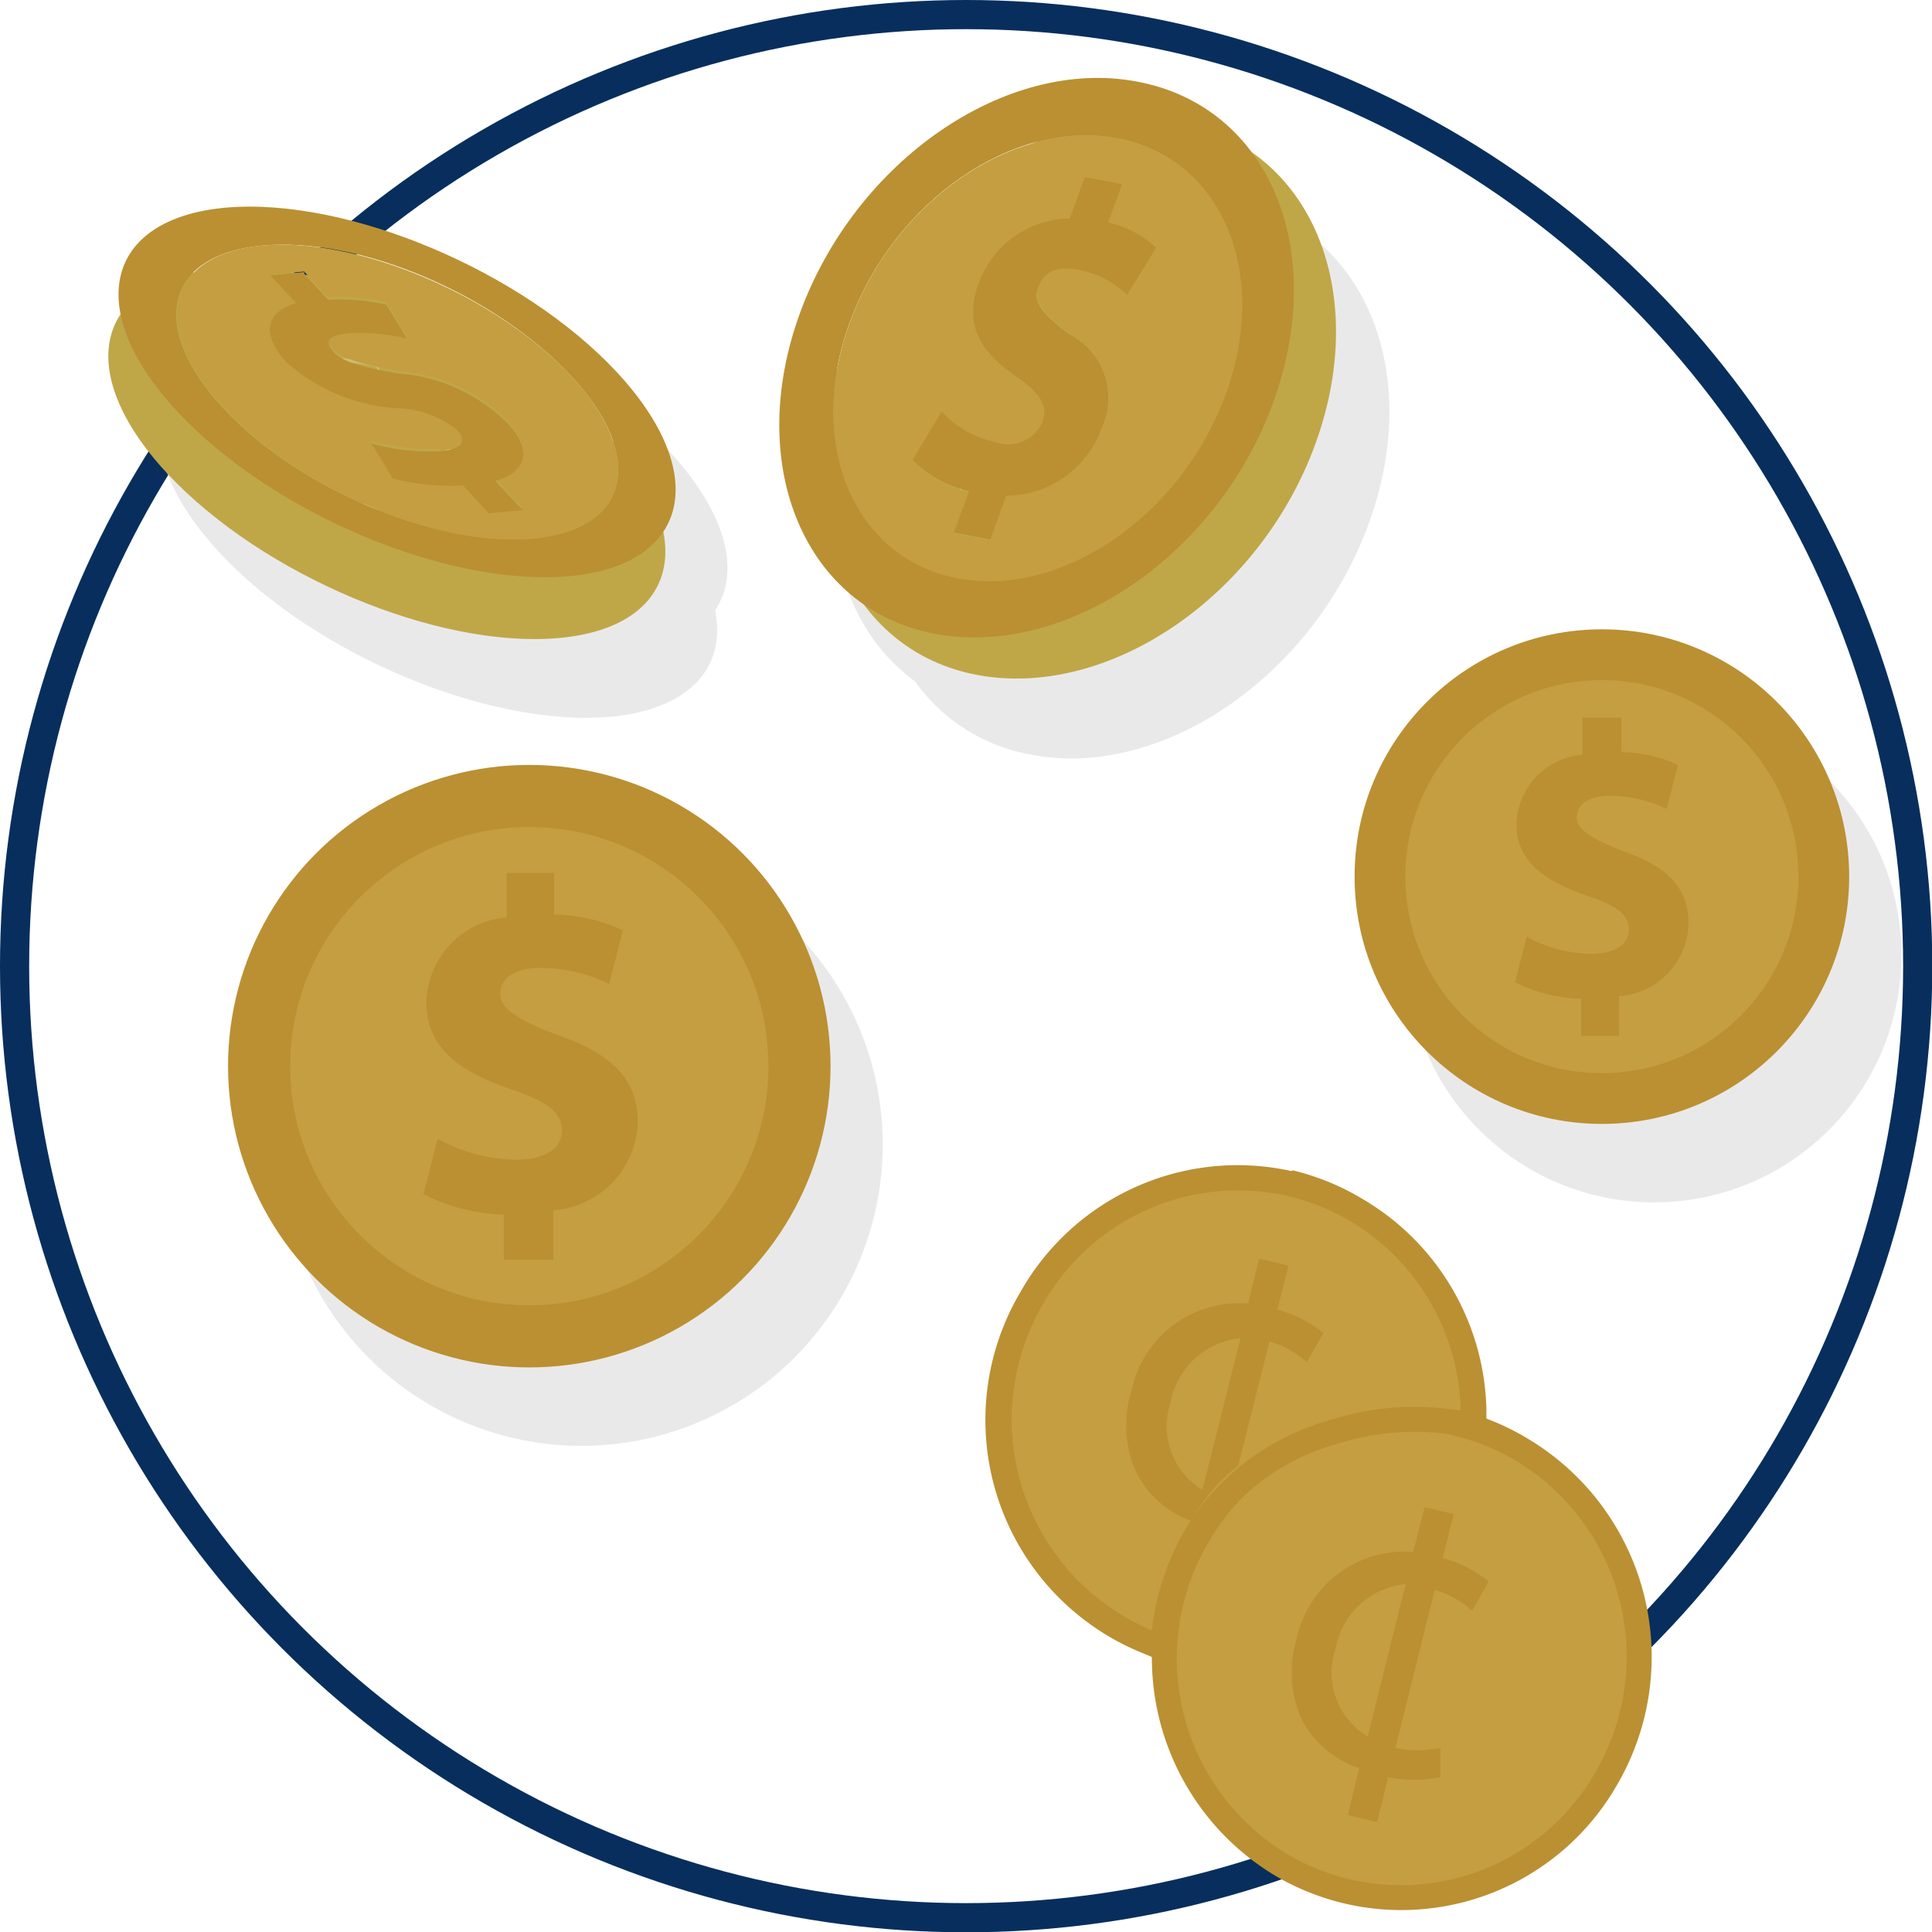 <svg id="Capa_1" data-name="Capa 1" xmlns="http://www.w3.org/2000/svg" xmlns:xlink="http://www.w3.org/1999/xlink" viewBox="0 0 66.25 66.25"><defs><style>.cls-1,.cls-5{fill:none;}.cls-2{clip-path:url(#clip-path);}.cls-3{fill:#c19b81;}.cls-4{fill:#070308;}.cls-5{stroke:#072e5d;stroke-miterlimit:10;}.cls-6{fill:#eae9ea;}.cls-7{isolation:isolate;}.cls-8{fill:#bfa748;}.cls-9{fill:#cebc76;}.cls-10{fill:#ba9032;}.cls-11{fill:#c49e40;}</style><clipPath id="clip-path"><path class="cls-1" d="M-63.58-236.75v-18.53h-72v26.43A89.82,89.82,0,0,0-180.47-151,89.86,89.86,0,0,0-90.61-61.17,90,90,0,0,0-.75-151,89.9,89.9,0,0,0-63.58-236.75Z"/></clipPath></defs><title>Mesa de trabajo 16</title><g class="cls-2"><path class="cls-3" d="M65.5-25.38c2.87-7.46,6.39-10.35,6.39-10.35a35.67,35.67,0,0,0,16.22,3.59S91-34.58,99.6-37.37s14.9-2.93,18-1.92S129.4-40.41,136-42.1c2.42-.62,4,.16,4.7,1.73,1.26,2.67-1.07,8.22-9.91,9.85s-11.42.93-12.24,1.92c-.49.6,1.9,3.32,4.24,5.69a.37.37,0,0,1,.1.1c1.51,1.53,3,2.91,3.6,3.45A17.72,17.72,0,0,0,130.26-17l.37.17c2.7-4,5.52-4,7.64-2.48,1.06.77.14,2.66-1.21,4.59-.14.2-.29.44-.45.69l3.93,1.82a4.9,4.9,0,0,1,2.56-1.42c2.55-.23,4.61.48,4.78,2.59a1.72,1.72,0,0,1-.11.75l.16-.15s6.58-1.13,8.2,1.55a2.73,2.73,0,0,1-1,3.93c-.91.62-4.14.17-6.72.59-1.76.29-6.93,2-9.61,2.24l0,0A28.86,28.86,0,0,0,136.42.24c-.74.91-6.6,0-9.39-.1l.35-.47a4,4,0,0,1-1.9,1c-1.94.17-15.63-2.09-15.63-2.09l.35-.28a12.86,12.86,0,0,1-5.87,1.07c-3.85-.67-8.26-3.69-10-4.17S86.89-9.07,85-9.54s-15.81-3.35-22.83-4.2C62.18-13.74,62.63-17.92,65.5-25.38Z"/><path class="cls-4" d="M94.32-22.09l.73.52.71.53.7.55.68.57c.44.39.88.79,1.28,1.22a14.62,14.62,0,0,1,1.14,1.33,9.65,9.65,0,0,1,1.59,3,10.73,10.73,0,0,1,.35,1.7,6.08,6.08,0,0,0,.19,1,1.39,1.39,0,0,0,.43.66l.09.07.14.09.25.14a10.7,10.7,0,0,0,1.77.64c.59.17,1.18.3,1.77.42a18.23,18.23,0,0,0,1.81.27,11.2,11.2,0,0,0,1.88,0,4.12,4.12,0,0,0,1-.2,2.6,2.6,0,0,0,.29-.13,1.74,1.74,0,0,0,.32-.22l.15-.15.07-.09.15-.17c.37-.4.79-.84,1.21-1.25s.85-.83,1.28-1.24L115.61-14l.13-.13.05-.16c.59-1.81,1.2-3.63,1.89-5.39l.27-.66.14-.32.13-.3a5.1,5.1,0,0,1,.7-1.12,2.8,2.8,0,0,1,2.18-1,3.08,3.08,0,0,1,1.23.28l.14.08.07,0,0,0h0l0,0h0v0a.48.48,0,0,1,.05.1,2.61,2.61,0,0,1,.12.63,15.16,15.16,0,0,1-.1,2.83l-.09.71,0,.18s0,.11,0,.16a3.47,3.47,0,0,1-.08.35c-.13.43-.29.88-.47,1.32-.35.89-.73,1.77-1.13,2.64l-1.21,2.61-1.25,2.6c-.21.43-.41.87-.6,1.32l-.14.36-.06.13a.39.39,0,0,1-.07.12l-.07.1-.1.12c-.06.08-.15.15-.22.23a12.35,12.35,0,0,1-2.23,1.55c-.8.46-1.63.86-2.47,1.24s-1.7.72-2.56,1a21.58,21.58,0,0,1-2.62.75,8.68,8.68,0,0,1-2.56.22,18.45,18.45,0,0,1-5-1.8C98.84-3.53,98-4,97.19-4.41c-.42-.22-.84-.44-1.28-.65-.23-.1-.44-.21-.68-.31s-.23-.1-.37-.14l-.2-.07-.1,0h0l-.33-.11-.26-.12-.59-.28-1.22-.65L89.66-8.16c-.83-.46-1.66-.92-2.52-1.35l-.66-.32c-.22-.1-.45-.2-.7-.29a3.66,3.66,0,0,0-.39-.13l-.2-.06-.19,0-.7-.13c-1-.16-1.87-.29-2.8-.42s-1.86-.25-2.79-.36c-1.86-.22-3.72-.42-5.59-.57s-3.74-.28-5.61-.34l-1.41,0H64.69c-.47,0-.94,0-1.41.05s-.94.09-1.4.13v.16a45.3,45.3,0,0,1,5.57.35c1.85.21,3.7.46,5.55.72s3.69.55,5.53.85,3.7.6,5.48,1l.67.15.15,0,.13,0a2.92,2.92,0,0,1,.28.1c.2.08.39.16.6.27l.61.3c.81.42,1.62.89,2.43,1.36s1.62,1,2.46,1.41l1.27.67c.23.11.43.21.68.32l.38.16L94-4l.32.11c.09,0,.19.07.29.11s.4.18.6.27l1.24.61c.84.42,1.69.85,2.55,1.25a28.56,28.56,0,0,0,2.67,1.1c.46.16.91.31,1.41.43l.37.09.34.07.34.07.42.05a9.72,9.72,0,0,0,3-.31,22.89,22.89,0,0,0,2.76-.88,29.18,29.18,0,0,0,5.12-2.61c.4-.26.8-.54,1.19-.83a9.5,9.5,0,0,0,1.12-1c.09-.1.18-.19.26-.3a2.61,2.61,0,0,0,.25-.36,1.14,1.14,0,0,0,.1-.19l0-.08,0,0,0-.08.11-.32c.17-.44.35-.88.53-1.32l1.12-2.65,1.14-2.65c.38-.88.76-1.77,1.11-2.67.17-.45.34-.9.49-1.39,0-.12.06-.24.09-.35s0-.1,0-.19l0-.18.1-.72q.09-.72.14-1.45a11.72,11.72,0,0,0,0-1.48,3.15,3.15,0,0,0-.13-.79,1.08,1.08,0,0,0-.1-.22l0-.06-.06-.07-.09-.08,0,0h0l0,0-.08,0-.17-.09a3.77,3.77,0,0,0-1.46-.43,3.39,3.39,0,0,0-1.53.24,3.86,3.86,0,0,0-1.3.88,6.08,6.08,0,0,0-.9,1.25l-.18.34-.16.33-.32.66c-.41.88-.79,1.77-1.15,2.67s-.71,1.8-1,2.72l.19-.29c-.45.4-.9.8-1.34,1.21s-.87.83-1.31,1.25-.85.84-1.29,1.34l-.15.17-.07.09h0l-.05,0-.12.05a2.89,2.89,0,0,1-.7.14,10,10,0,0,1-1.65,0c-.57,0-1.13-.12-1.7-.21s-1.13-.2-1.69-.34a9.72,9.72,0,0,1-1.58-.51l-.14-.07-.05,0-.09-.07s0,0,0,0l0,0,0-.06a5.26,5.26,0,0,1-.18-.78,11.82,11.82,0,0,0-.47-1.85,9.13,9.13,0,0,0-.82-1.73,11.4,11.4,0,0,0-1.11-1.51,12.77,12.77,0,0,0-1.3-1.31c-.45-.41-.93-.78-1.42-1.14l-.74-.51L96-21.35c-.51-.31-1-.6-1.56-.88Z"/></g><circle class="cls-5" cx="33.13" cy="33.13" r="32.63"/><circle class="cls-6" cx="19.94" cy="39.25" r="10.33"/><circle class="cls-6" cx="56.72" cy="32.75" r="8.48"/><path class="cls-6" d="M7.52,18.94c3.24,3.5,9.24,6,13.4,5.64,2.73-.25,4-1.7,3.6-3.65.89-1.32.4-3.33-1.59-5.48-3.25-3.49-9.25-6-13.4-5.64-2.73.25-4,1.7-3.6,3.65C5,14.78,5.53,16.79,7.52,18.94Z"/><path class="cls-6" d="M31.37,23.36a6.23,6.23,0,0,0,4,2.52c4.48.86,9.67-2.7,11.57-7.94,1.49-4.11.53-8-2.11-9.94a6.23,6.23,0,0,0-4-2.52c-4.48-.86-9.66,2.7-11.57,7.94C27.77,17.53,28.73,21.44,31.37,23.36Z"/><g class="cls-7"><path class="cls-8" d="M40.45,4.21c-4.48-.86-9.66,2.7-11.57,7.94s.18,10.18,4.66,11,9.67-2.7,11.57-7.94-.18-10.19-4.66-11"/><path class="cls-9" d="M35.58,16.58a1.27,1.27,0,0,0,1.57-.69c.21-.57-.07-1-.88-1.56-1.17-.8-1.83-1.73-1.31-3.18A3.37,3.37,0,0,1,38.09,8.9l.52-1.42,1.26.24L39.38,9a3.55,3.55,0,0,1,1.67.85l-1,1.62a3.28,3.28,0,0,0-1.66-.86c-.83-.16-1.25.21-1.4.63s.16.89,1.07,1.58a2.45,2.45,0,0,1,1.12,3.21,3.49,3.49,0,0,1-3.28,2.33l-.55,1.53-1.25-.24.52-1.42a4,4,0,0,1-1.94-1.06l1-1.67a3.5,3.5,0,0,0,1.88,1.06"/><path class="cls-8" d="M39.86,7.72,38.6,7.48,38.09,8.9A3.37,3.37,0,0,0,35,11.15c-.53,1.45.14,2.38,1.31,3.18.81.55,1.09,1,.88,1.56a1.27,1.27,0,0,1-1.57.69,3.5,3.5,0,0,1-1.88-1.06l-1,1.67a4,4,0,0,0,1.94,1.06l-.52,1.42,1.25.24.55-1.53a3.49,3.49,0,0,0,3.28-2.33,2.45,2.45,0,0,0-1.12-3.21c-.91-.69-1.25-1.08-1.07-1.58s.57-.79,1.4-.63a3.28,3.28,0,0,1,1.66.86l1-1.62A3.55,3.55,0,0,0,39.38,9l.48-1.32"/></g><circle class="cls-10" cx="18.15" cy="36.56" r="10.33"/><circle class="cls-11" cx="18.15" cy="36.56" r="8.2"/><path class="cls-10" d="M17.28,43.2V41.65a6.55,6.55,0,0,1-2.76-.7l.49-1.9a5.74,5.74,0,0,0,2.7.72c.93,0,1.56-.36,1.56-1s-.52-1-1.72-1.41c-1.74-.59-2.93-1.4-2.93-3a3,3,0,0,1,2.75-2.9V29.93H19v1.43a5.85,5.85,0,0,1,2.36.54l-.47,1.84a5.4,5.4,0,0,0-2.34-.55c-1.06,0-1.4.46-1.4.91s.57.88,2,1.4c1.93.68,2.72,1.58,2.72,3a3.12,3.12,0,0,1-2.9,3V43.2Z"/><circle class="cls-10" cx="54.93" cy="30.06" r="8.48"/><circle class="cls-11" cx="54.93" cy="30.06" r="6.74"/><path class="cls-10" d="M54.22,35.52V34.25a5.39,5.39,0,0,1-2.27-.57l.4-1.56a4.72,4.72,0,0,0,2.22.59c.76,0,1.28-.29,1.28-.83s-.43-.83-1.42-1.16C53,30.22,52,29.56,52,28.26a2.47,2.47,0,0,1,2.26-2.38V24.61H55.6v1.18a4.8,4.8,0,0,1,1.94.44l-.39,1.51a4.44,4.44,0,0,0-1.93-.45c-.87,0-1.15.37-1.15.75s.47.72,1.6,1.15c1.59.56,2.23,1.3,2.23,2.5a2.56,2.56,0,0,1-2.38,2.47v1.36Z"/><g class="cls-7"><path class="cls-8" d="M7.39,9.24c-4.16.38-4.9,3.52-1.65,7s9.24,6,13.4,5.64,4.9-3.52,1.65-7-9.24-6-13.4-5.64"/><path class="cls-9" d="M14.76,17.56c.68-.06.93-.32.57-.72a3.44,3.44,0,0,0-2.06-.75,6.27,6.27,0,0,1-3.83-1.63c-.82-.88-.72-1.63.36-2l-.88-.95,1.16-.11.81.88a7.27,7.27,0,0,1,2,.17l.7,1.16a6.81,6.81,0,0,0-2-.18c-.77.07-.76.37-.5.65s.91.5,2.22.73A5.91,5.91,0,0,1,17,16.53c.82.89.78,1.71-.4,2l.94,1-1.16.11-.88-.95a8.34,8.34,0,0,1-2.41-.24l-.73-1.2a7.35,7.35,0,0,0,2.37.26"/><path class="cls-8" d="M10.08,11.44l-1.16.11.88.95c-1.07.33-1.17,1.08-.36,2a6.27,6.27,0,0,0,3.83,1.63,3.44,3.44,0,0,1,2.06.75c.37.4.11.66-.57.72a7.35,7.35,0,0,1-2.37-.26l.73,1.2a8.34,8.34,0,0,0,2.41.24l.88.95,1.16-.11-.94-1c1.18-.33,1.22-1.15.4-2a5.91,5.91,0,0,0-3.71-1.68c-1.31-.23-1.91-.4-2.22-.73s-.27-.58.5-.65a6.81,6.81,0,0,1,2,.18l-.7-1.16a7.27,7.27,0,0,0-2-.17l-.81-.88"/></g><g class="cls-7"><path class="cls-10" d="M18.28,18.47c-3.3.3-8.07-1.7-10.64-4.48S5.65,8.73,9,8.42,17,10.12,19.59,12.9s2,5.27-1.31,5.57M7.74,7.12c-4.16.38-4.9,3.52-1.65,7s9.24,6,13.4,5.64,4.9-3.52,1.66-7-9.25-6-13.4-5.64"/><path class="cls-11" d="M15.12,15.44c.68-.06.93-.32.57-.72A3.44,3.44,0,0,0,13.62,14a6.27,6.27,0,0,1-3.83-1.63c-.82-.88-.72-1.63.36-2l-.88-.95,1.16-.11.81.88a7.23,7.23,0,0,1,2,.17l.7,1.16a6.8,6.8,0,0,0-2-.18c-.77.07-.76.37-.5.65s.91.5,2.22.73a5.91,5.91,0,0,1,3.71,1.68c.82.89.78,1.71-.4,2l.94,1-1.16.11-.88-.95a8.34,8.34,0,0,1-2.41-.24l-.73-1.2a7.37,7.37,0,0,0,2.37.26M9,8.42c-3.3.3-3.89,2.8-1.31,5.57S15,18.77,18.28,18.47s3.89-2.8,1.31-5.57S12.25,8.12,9,8.42"/><path class="cls-10" d="M10.43,9.33l-1.16.11.88.95c-1.07.33-1.17,1.08-.36,2A6.27,6.27,0,0,0,13.62,14a3.44,3.44,0,0,1,2.06.75c.37.4.11.66-.57.72a7.37,7.37,0,0,1-2.37-.26l.73,1.2a8.34,8.34,0,0,0,2.41.24l.88.95,1.16-.11-.94-1c1.18-.32,1.22-1.15.4-2a5.91,5.91,0,0,0-3.71-1.68c-1.31-.23-1.91-.4-2.22-.73s-.27-.58.5-.65a6.8,6.8,0,0,1,2,.18l-.7-1.16a7.23,7.23,0,0,0-2-.17l-.81-.88"/></g><g class="cls-7"><path class="cls-10" d="M32.84,19.82c-3.56-.68-5.22-4.61-3.7-8.77s5.63-7,9.19-6.31,5.22,4.6,3.7,8.77-5.63,7-9.19,6.31M39,2.8c-4.48-.86-9.66,2.7-11.57,7.94s.18,10.18,4.66,11,9.67-2.7,11.57-7.94S43.52,3.65,39,2.8"/><path class="cls-11" d="M34.17,15.17a1.27,1.27,0,0,0,1.57-.69c.21-.57-.07-1-.88-1.56-1.17-.8-1.83-1.73-1.31-3.18a3.37,3.37,0,0,1,3.13-2.25l.52-1.42,1.25.24L38,7.63a3.54,3.54,0,0,1,1.67.85l-1,1.62A3.28,3.28,0,0,0,37,9.23c-.83-.16-1.25.21-1.4.63s.16.89,1.07,1.58a2.44,2.44,0,0,1,1.12,3.21A3.49,3.49,0,0,1,34.5,17l-.55,1.53-1.25-.24.52-1.42a4,4,0,0,1-1.94-1.06l1-1.67a3.5,3.5,0,0,0,1.88,1.06M38.33,4.75c-3.56-.68-7.67,2.14-9.19,6.31s.14,8.09,3.7,8.77,7.67-2.15,9.19-6.31-.14-8.09-3.7-8.77"/><path class="cls-10" d="M38.45,6.31l-1.25-.24-.52,1.42a3.37,3.37,0,0,0-3.13,2.25c-.53,1.45.14,2.38,1.31,3.18.81.55,1.09,1,.88,1.56a1.27,1.27,0,0,1-1.57.69,3.5,3.5,0,0,1-1.88-1.06l-1,1.67a4,4,0,0,0,1.94,1.06l-.52,1.42,1.25.24L34.5,17a3.49,3.49,0,0,0,3.28-2.33,2.44,2.44,0,0,0-1.12-3.21c-.91-.69-1.25-1.08-1.07-1.58s.57-.79,1.4-.63a3.28,3.28,0,0,1,1.66.86l1-1.62A3.54,3.54,0,0,0,38,7.63l.48-1.32"/></g><path class="cls-11" d="M46.24,64.87A8.09,8.09,0,0,1,43.93,64,8.27,8.27,0,0,1,41,52.7a8.12,8.12,0,0,1,8.84-3.91,8,8,0,0,1,2.31.92A8.28,8.28,0,0,1,55.09,61,8.12,8.12,0,0,1,46.24,64.87Z"/><path class="cls-10" d="M49.78,49.21a7.62,7.62,0,0,1,2.19.87,7.85,7.85,0,0,1,2.75,10.67,7.67,7.67,0,0,1-10.56,2.84,7.84,7.84,0,0,1-2.74-10.67,7.7,7.7,0,0,1,8.38-3.71m.19-.84a8.55,8.55,0,0,0-9.31,4.11,8.7,8.7,0,0,0,3.05,11.84,8.52,8.52,0,0,0,11.74-3.15A8.71,8.71,0,0,0,52.4,49.34a8.47,8.47,0,0,0-2.43-1Z"/><path class="cls-10" d="M46.22,62.24l1,.24.18-.72h0l.2-.82a4.38,4.38,0,0,0,1.79,0l0-1a3.83,3.83,0,0,1-1.54,0l1.35-5.42a3.26,3.26,0,0,1,1.28.71l.57-1a4.28,4.28,0,0,0-1.58-.8l.2-.79h0l.18-.72-1-.24-.18.72h0l-.21.82a3.77,3.77,0,0,0-4,3A3.89,3.89,0,0,0,44.66,59a3.42,3.42,0,0,0,1.95,1.63Zm-.42-5.72a2.7,2.7,0,0,1,2.4-2.2l-1.3,5.23A2.56,2.56,0,0,1,45.8,56.52Z"/><path class="cls-11" d="M39.35,56.29a8.19,8.19,0,0,1-4-11.79,8.11,8.11,0,0,1,15.16,3.85l0,.55L50,48.79l-.11,0a9.17,9.17,0,0,0-4.13.33,8.1,8.1,0,0,0-3.88,2.4,7.41,7.41,0,0,0-.87,1.2,8.28,8.28,0,0,0-1.07,3.26l-.06.56Z"/><path class="cls-10" d="M44.11,41a7.63,7.63,0,0,1,2.19.87,7.77,7.77,0,0,1,3.79,6.49l-.11,0a9.39,9.39,0,0,0-4.35.33,8.54,8.54,0,0,0-4.09,2.53,7.87,7.87,0,0,0-.92,1.27,8.73,8.73,0,0,0-1.12,3.42,7.74,7.74,0,0,1-1-.51,7.84,7.84,0,0,1-2.74-10.67A7.69,7.69,0,0,1,44.11,41m.19-.84A8.55,8.55,0,0,0,35,44.29a8.62,8.62,0,0,0,4.19,12.4l1,.42L40.36,56a7.85,7.85,0,0,1,1-3.09,7,7,0,0,1,.82-1.13,7.68,7.68,0,0,1,3.68-2.27,8.75,8.75,0,0,1,3.92-.32l.11,0,1.08.24,0-1.1a8.59,8.59,0,0,0-4.22-7.2,8.49,8.49,0,0,0-2.43-1Z"/><path class="cls-10" d="M43.53,46a3.25,3.25,0,0,1,1.28.71l.57-1a4.29,4.29,0,0,0-1.58-.8l.2-.79h0l.18-.72-1-.24-.18.72h0l-.2.82a3.77,3.77,0,0,0-4,3A3.89,3.89,0,0,0,39,50.56a3.4,3.4,0,0,0,1.84,1.59,8.16,8.16,0,0,1,.69-1,6,6,0,0,1,.67-.68l.26-.22Zm-2.3,5.09a2.56,2.56,0,0,1-1.09-3,2.7,2.7,0,0,1,2.4-2.2Z"/></svg>